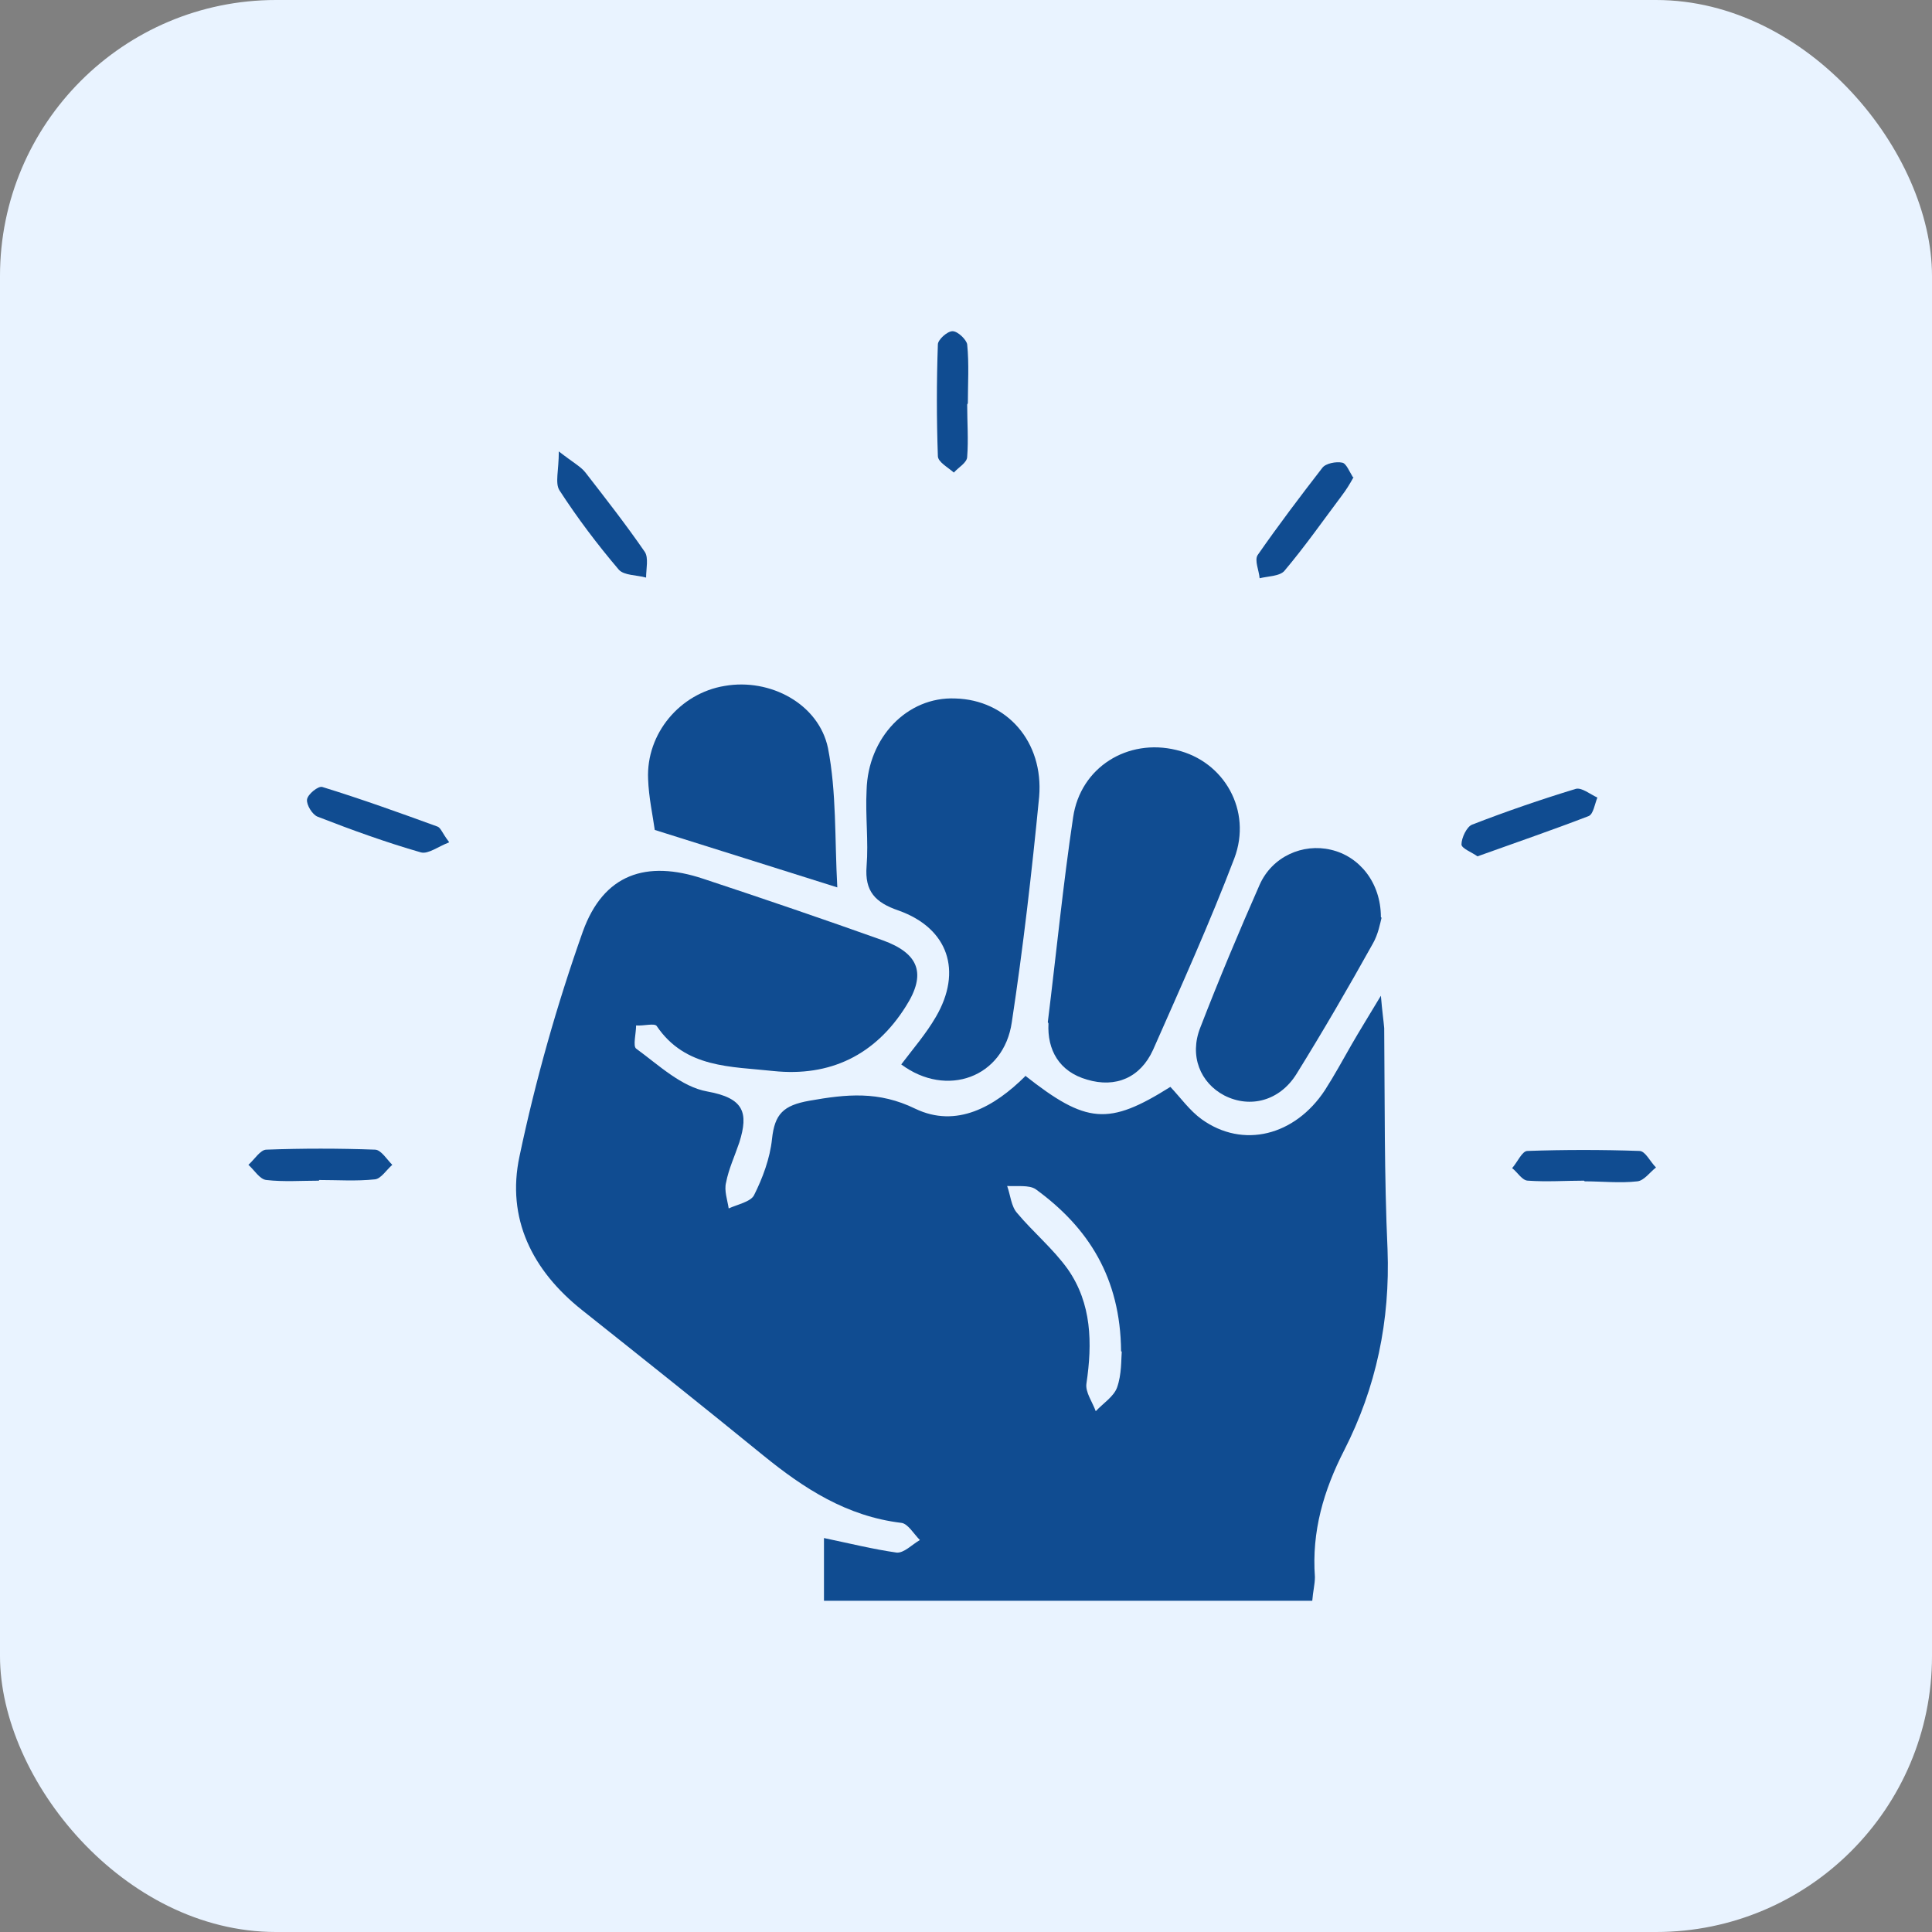 <svg width="70" height="70" viewBox="0 0 70 70" fill="none" xmlns="http://www.w3.org/2000/svg">
<rect x="0" y="0" width="70" height="70" fill="#808080" stroke="none"/>
<rect width="70" height="70" rx="10" fill="#E9F3FF"/>
<path d="M37.143 38.973C39.364 40.72 40.16 40.792 42.405 39.38C42.767 39.763 43.105 40.241 43.539 40.553C45.035 41.63 46.918 41.151 48.004 39.499C48.342 38.973 48.656 38.398 48.97 37.848C49.259 37.346 49.573 36.843 50.032 36.077C50.08 36.651 50.128 36.962 50.152 37.25C50.176 39.93 50.152 42.587 50.273 45.267C50.37 47.852 49.863 50.27 48.704 52.543C47.956 54.003 47.522 55.487 47.642 57.138C47.642 57.402 47.57 57.665 47.546 58H29.854V55.726C30.771 55.918 31.64 56.133 32.485 56.253C32.75 56.277 33.04 55.966 33.329 55.798C33.112 55.583 32.895 55.2 32.654 55.176C30.674 54.937 29.13 53.931 27.657 52.735C25.485 50.964 23.289 49.216 21.092 47.469C19.282 46.033 18.341 44.143 18.823 41.893C19.403 39.141 20.175 36.412 21.116 33.755C21.865 31.673 23.409 31.147 25.485 31.841C27.657 32.559 29.83 33.301 31.978 34.067C33.305 34.545 33.571 35.287 32.822 36.46C31.712 38.231 30.071 39.021 28.019 38.805C26.499 38.638 24.833 38.71 23.796 37.178C23.723 37.058 23.313 37.178 23.047 37.154C23.047 37.441 22.927 37.896 23.047 37.992C23.868 38.59 24.689 39.38 25.63 39.547C26.957 39.787 27.126 40.313 26.788 41.39C26.619 41.893 26.402 42.348 26.306 42.85C26.233 43.137 26.354 43.472 26.402 43.784C26.716 43.64 27.199 43.544 27.32 43.305C27.633 42.683 27.899 41.965 27.971 41.27C28.068 40.361 28.381 40.05 29.323 39.882C30.674 39.643 31.833 39.523 33.16 40.17C34.657 40.888 36.033 40.098 37.143 38.997V38.973ZM40.619 48.953C40.594 46.297 39.436 44.478 37.529 43.09C37.288 42.922 36.829 42.994 36.491 42.97C36.612 43.305 36.636 43.712 36.853 43.951C37.433 44.645 38.157 45.243 38.688 45.985C39.557 47.23 39.581 48.666 39.364 50.126C39.315 50.437 39.581 50.796 39.701 51.131C39.967 50.844 40.353 50.605 40.474 50.27C40.643 49.791 40.619 49.264 40.643 48.977L40.619 48.953Z" fill="#104C91"/>
<path d="M32.654 38.566C33.088 37.992 33.547 37.465 33.909 36.843C34.874 35.191 34.367 33.636 32.557 32.99C31.712 32.702 31.326 32.295 31.398 31.386C31.471 30.477 31.35 29.567 31.398 28.634C31.447 26.719 32.871 25.235 34.609 25.307C36.467 25.355 37.819 26.863 37.65 28.873C37.384 31.602 37.071 34.33 36.66 37.034C36.371 39.045 34.295 39.787 32.654 38.566Z" fill="#104C91"/>
<path d="M37.964 37.034C38.277 34.497 38.519 32.032 38.881 29.615C39.146 27.796 40.86 26.743 42.622 27.174C44.36 27.581 45.373 29.376 44.722 31.099C43.829 33.444 42.791 35.742 41.777 38.039C41.319 39.045 40.425 39.428 39.388 39.117C38.374 38.829 37.939 38.039 37.988 37.082L37.964 37.034Z" fill="#104C91"/>
<path d="M50.056 33.253C50.008 33.444 49.935 33.851 49.742 34.186C48.849 35.79 47.932 37.369 46.966 38.925C46.363 39.882 45.301 40.17 44.36 39.691C43.491 39.236 43.081 38.255 43.491 37.226C44.167 35.479 44.891 33.755 45.639 32.056C46.097 31.027 47.208 30.548 48.221 30.788C49.259 31.027 50.032 31.984 50.032 33.229L50.056 33.253Z" fill="#104C91"/>
<path d="M30.337 32.152C27.995 31.41 25.919 30.764 23.723 30.07C23.651 29.543 23.506 28.897 23.482 28.227C23.409 26.575 24.64 25.116 26.258 24.852C27.899 24.565 29.661 25.498 29.999 27.102C30.312 28.706 30.24 30.381 30.337 32.152Z" fill="#104C91"/>
<path d="M49.042 17.289C48.897 17.552 48.777 17.744 48.632 17.936C47.932 18.869 47.28 19.802 46.532 20.688C46.363 20.879 45.928 20.879 45.639 20.951C45.615 20.664 45.446 20.305 45.566 20.113C46.315 19.036 47.111 17.983 47.908 16.954C48.028 16.787 48.415 16.715 48.632 16.763C48.777 16.787 48.897 17.098 49.018 17.289H49.042Z" fill="#104C91"/>
<path d="M16.265 30.524C15.879 30.668 15.517 30.955 15.251 30.884C13.996 30.524 12.741 30.07 11.51 29.591C11.317 29.519 11.1 29.16 11.124 28.969C11.148 28.777 11.534 28.466 11.679 28.514C13.079 28.945 14.479 29.448 15.855 29.95C15.975 29.998 16.024 30.189 16.265 30.5V30.524Z" fill="#104C91"/>
<path d="M53.532 31.027C53.338 30.884 52.952 30.74 52.952 30.596C52.952 30.357 53.145 29.95 53.338 29.878C54.569 29.4 55.824 28.969 57.08 28.586C57.297 28.514 57.611 28.777 57.876 28.897C57.779 29.136 57.731 29.495 57.562 29.567C56.259 30.07 54.931 30.524 53.532 31.027Z" fill="#104C91"/>
<path d="M11.558 42.778C10.931 42.778 10.279 42.826 9.652 42.754C9.41 42.73 9.217 42.395 9 42.204C9.217 42.013 9.434 41.654 9.652 41.654C10.955 41.606 12.283 41.606 13.586 41.654C13.803 41.654 14.02 42.013 14.213 42.204C13.996 42.395 13.803 42.707 13.586 42.73C12.91 42.802 12.234 42.754 11.558 42.754V42.778Z" fill="#104C91"/>
<path d="M57.393 42.778C56.718 42.778 56.042 42.826 55.366 42.778C55.149 42.778 54.98 42.467 54.787 42.324C54.98 42.108 55.149 41.701 55.342 41.701C56.693 41.654 58.045 41.654 59.397 41.701C59.614 41.701 59.783 42.084 60 42.3C59.783 42.467 59.566 42.778 59.324 42.802C58.697 42.874 58.045 42.802 57.417 42.802L57.393 42.778Z" fill="#104C91"/>
<path d="M20.247 16.356C20.803 16.787 21.044 16.906 21.213 17.122C21.937 18.055 22.685 19.012 23.361 19.994C23.506 20.209 23.409 20.616 23.409 20.927C23.072 20.831 22.613 20.855 22.42 20.64C21.647 19.73 20.923 18.773 20.272 17.768C20.103 17.505 20.247 17.05 20.247 16.356Z" fill="#104C91"/>
<path d="M35.043 14.657C35.043 15.303 35.091 15.925 35.043 16.547C35.043 16.763 34.729 16.93 34.56 17.122C34.343 16.93 33.981 16.739 33.981 16.523C33.933 15.183 33.933 13.819 33.981 12.479C33.981 12.311 34.319 12 34.512 12C34.705 12 35.019 12.311 35.043 12.479C35.115 13.197 35.067 13.915 35.067 14.609L35.043 14.657Z" fill="#104C91"/>
</svg>
